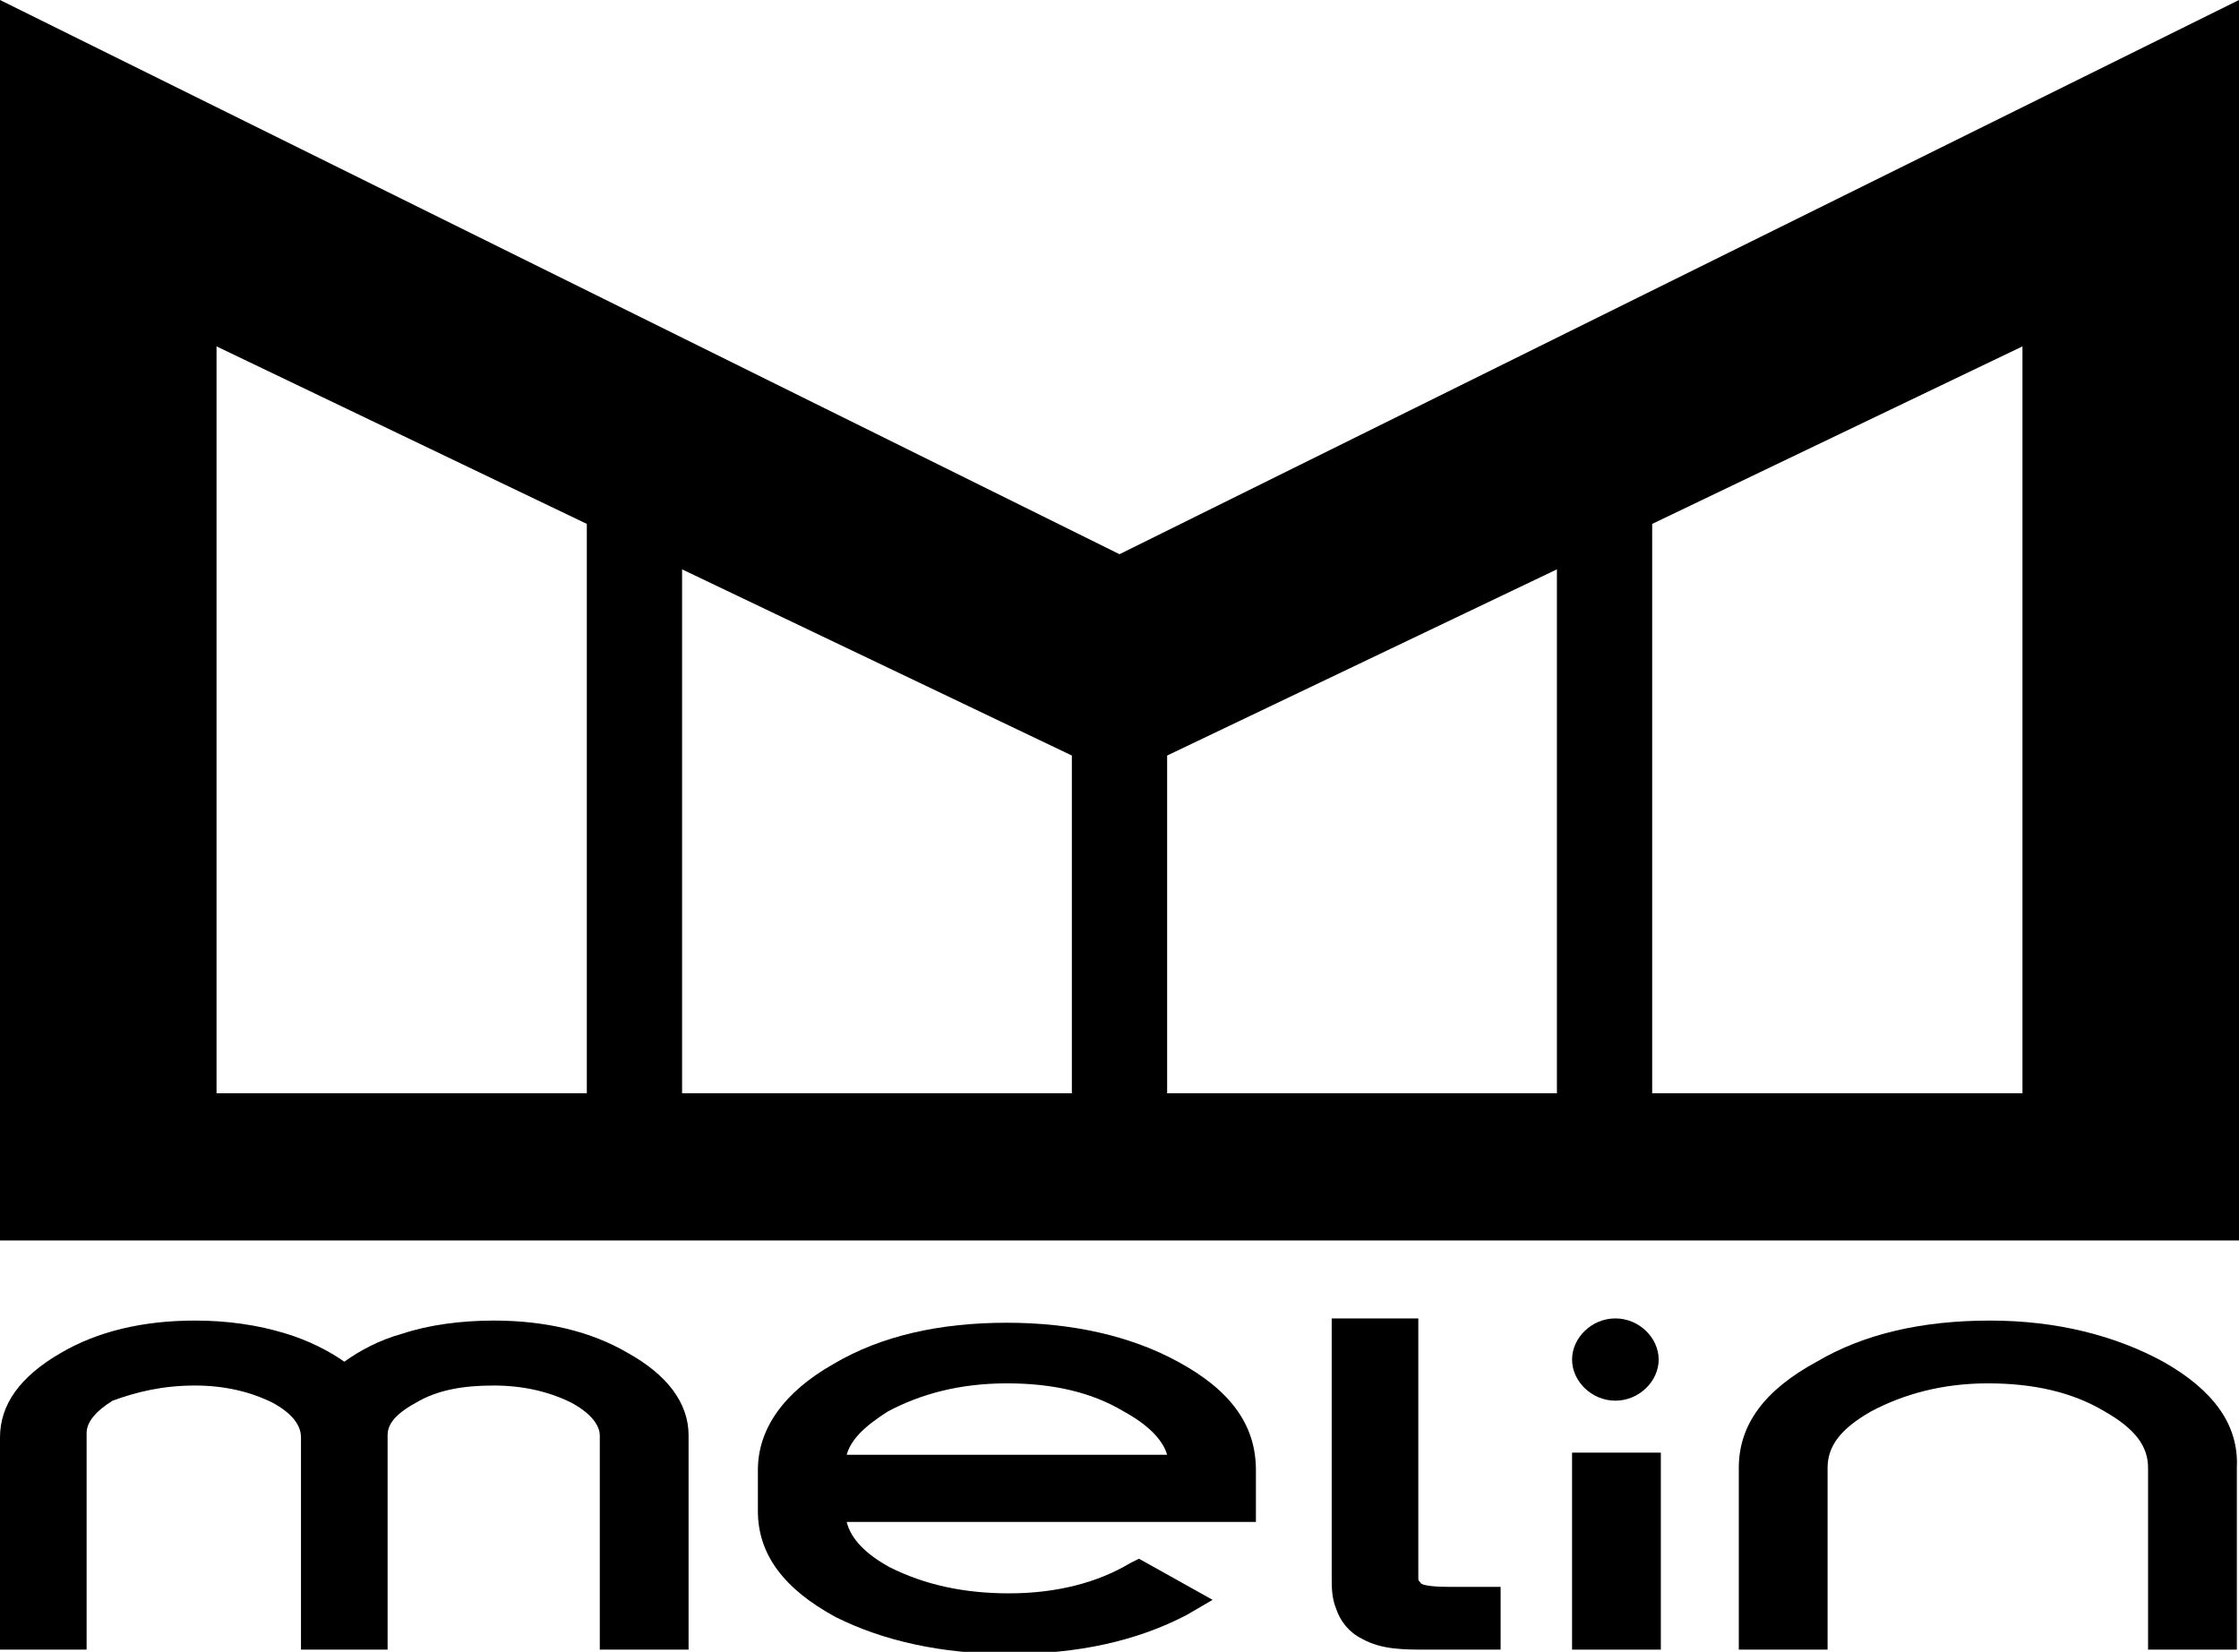 <?xml version="1.0" encoding="utf-8"?>
<!-- Generator: Adobe Illustrator 25.4.1, SVG Export Plug-In . SVG Version: 6.00 Build 0)  -->
<svg version="1.1" id="Layer_1" xmlns="http://www.w3.org/2000/svg" xmlns:xlink="http://www.w3.org/1999/xlink" x="0px" y="0px"
	 viewBox="0 0 103.4 76.3" style="enable-background:new 0 0 103.4 76.3;" xml:space="preserve">
<g>
	<g>
		<g>
			<path d="M74.6,64.7L74.6,64.7c1.1,0,2-0.9,2-1.9c0-1-0.9-1.9-2-1.9c-1.1,0-2,0.9-2,1.9C72.6,63.8,73.5,64.7,74.6,64.7"/>
			<path d="M99.9,62.9c-2.2-1.2-4.9-1.9-8-1.9c-3.1,0-5.8,0.6-8,1.9c-2.4,1.3-3.6,2.9-3.6,4.9v8.4h4.1v-8.4c0-1,0.6-1.8,2-2.6
				c1.5-0.8,3.3-1.3,5.4-1.3c2.1,0,3.9,0.4,5.4,1.3c1.4,0.8,2,1.6,2,2.6v8.4h4.1v-8.4C103.4,65.8,102.2,64.2,99.9,62.9"/>
			<path d="M65.6,73.1c-0.1-0.1-0.1-0.1-0.1-0.2v-12h-4v12c0,0.4,0,0.9,0.2,1.4c0.2,0.6,0.6,1.1,1.2,1.4c0.9,0.5,1.9,0.5,3,0.5h0
				c0.2,0,0.3,0,0.5,0l2.9,0v-2.9h-2.4C66,73.3,65.6,73.2,65.6,73.1"/>
		</g>
		<rect x="72.6" y="67.1" width="4.1" height="9.1"/>
		<g>
			<path d="M41,65.2c1.5-0.8,3.3-1.3,5.5-1.3c2.1,0,3.9,0.4,5.4,1.3c1.1,0.6,1.8,1.3,2,2H39.1C39.3,66.5,39.9,65.9,41,65.2
				 M54.4,62.9c-2.2-1.2-4.9-1.8-7.9-1.8c-3.1,0-5.8,0.6-8,1.9c-2.3,1.3-3.5,3-3.5,4.9v1.9c0,2,1.2,3.6,3.6,4.9
				c2.2,1.1,4.9,1.7,8,1.7c3.2,0,5.9-0.6,8.2-1.8l1.2-0.7l-3.4-1.9l-0.4,0.2c-1.5,0.9-3.4,1.4-5.6,1.4c-2.1,0-3.9-0.4-5.5-1.2
				c-1.1-0.6-1.8-1.3-2-2.1H58v-2.4C58,65.8,56.8,64.2,54.4,62.9"/>
			<path d="M29,62.5c-1.7-1-3.8-1.5-6.2-1.5c-1.5,0-3,0.2-4.2,0.6c-1.1,0.3-2,0.8-2.7,1.3c-0.7-0.5-1.7-1-2.7-1.3
				C11.9,61.2,10.5,61,9,61c-2.4,0-4.5,0.5-6.2,1.5C0.9,63.6,0,64.9,0,66.4v9.8h4v-9.9l0-0.1c0-0.5,0.4-1,1.2-1.5
				C6.3,64.3,7.5,64,9,64c1.4,0,2.6,0.3,3.6,0.8c1.1,0.6,1.3,1.2,1.3,1.6v9.8h4v-9.9c0-0.4,0.2-0.9,1.3-1.5c1-0.6,2.2-0.8,3.6-0.8
				c1.4,0,2.6,0.3,3.6,0.8c1.1,0.6,1.3,1.2,1.3,1.5v9.9h4.1v-9.9C31.8,64.8,30.8,63.5,29,62.5"/>
		</g>
	</g>
	<g>
		<path d="M31.5,26.3l18,8.6v15.6h-18V26.3z M53.9,34.9l18-8.6v24.2h-18V34.9z M10,16l17.1,8.2v26.3H10V16z M76.3,24.2L93.4,16v34.5
			H76.3V24.2z M51.7,25.6L0,0v57.3h51.7h51.7V0L51.7,25.6z"/>
	</g>
</g>
</svg>
